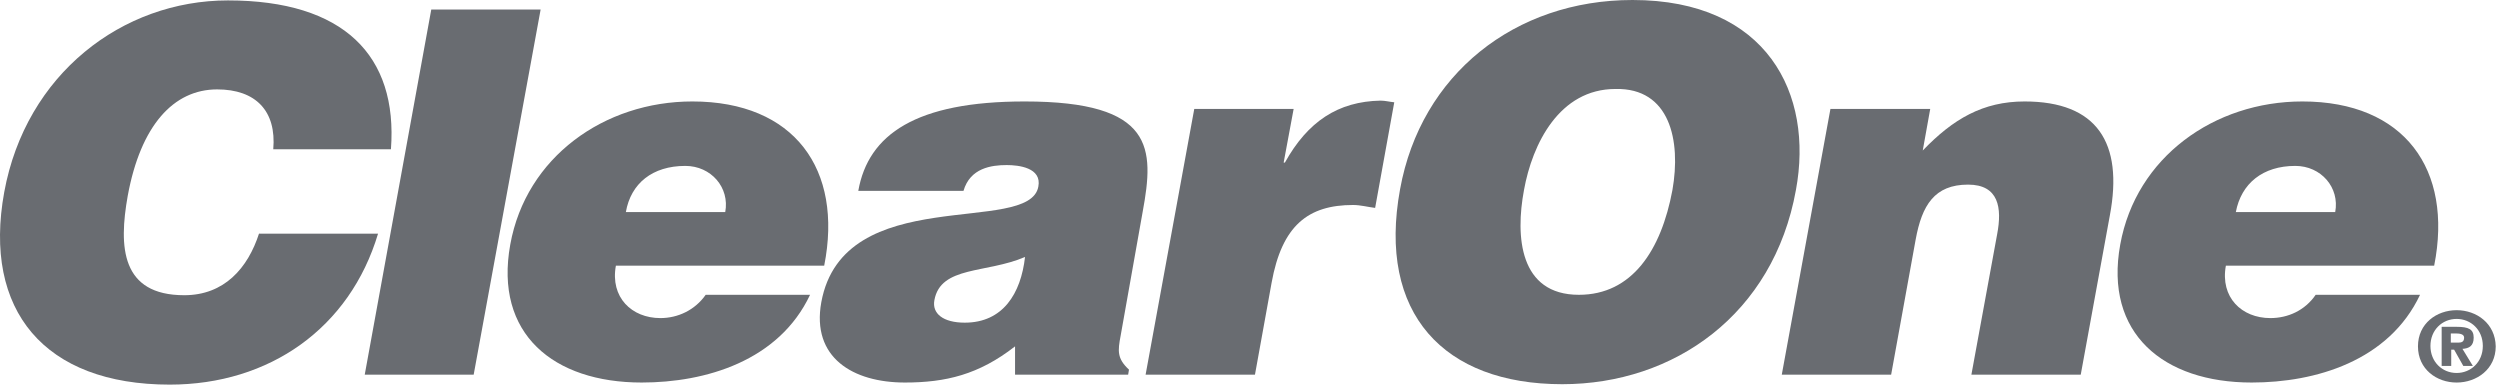 <svg xmlns="http://www.w3.org/2000/svg" width="312" height="48" viewBox="0 0 312 48" fill="none"><path d="M306.795 42.759H305.861V41.617H306.536C306.899 41.617 307.522 41.669 307.522 42.136C307.522 42.655 307.21 42.759 306.795 42.759ZM308.715 42.136C308.715 41.098 308.092 40.787 306.588 40.787H304.719V45.665H305.913V43.641H306.276L307.418 45.665H308.611L307.314 43.537C308.144 43.485 308.715 43.174 308.715 42.136Z" fill="#696C71"></path><path d="M306.588 46.547C304.771 46.547 303.318 45.146 303.318 43.174C303.318 41.202 304.771 39.801 306.588 39.801C308.352 39.801 309.857 41.15 309.857 43.174C309.857 45.198 308.352 46.547 306.588 46.547ZM306.588 38.711C304.097 38.711 301.762 40.372 301.762 43.226C301.762 46.08 304.097 47.741 306.588 47.741C309.079 47.741 311.466 46.08 311.466 43.226C311.414 40.372 309.079 38.711 306.588 38.711Z" fill="#696C71"></path><path d="M32.339 29.111C30.938 33.47 27.98 36.843 22.998 36.843C15.111 36.843 14.8 30.824 15.941 24.441C17.55 15.671 21.649 11.157 27.098 11.157C31.924 11.157 34.518 13.855 34.103 18.629H48.789C49.671 6.902 42.873 0.052 28.447 0.052C15.267 0.052 3.228 9.237 0.529 23.974C-2.169 38.763 5.563 48 21.182 48C33.636 48 43.651 40.943 47.18 29.163H32.339V29.111Z" fill="#696C71"></path><path d="M53.822 1.193L45.52 46.755H59.115L67.47 1.193H53.822Z" fill="#696C71"></path><path d="M85.528 20.705C88.745 20.705 91.081 23.403 90.51 26.465H78.108C78.73 22.884 81.429 20.705 85.528 20.705ZM82.415 39.697C78.834 39.697 76.136 37.103 76.862 33.159H102.86C105.247 21.12 99.124 12.662 86.41 12.662C75.409 12.662 65.653 19.615 63.682 30.512C61.658 41.669 69.078 47.74 80.079 47.74C88.071 47.74 97.204 45.042 101.096 36.791H88.071C86.722 38.711 84.594 39.697 82.415 39.697Z" fill="#696C71"></path><path d="M120.399 40.268C117.701 40.268 116.3 39.127 116.611 37.466C117.39 33.159 123.098 34.145 127.924 32.069C127.405 36.636 125.174 40.268 120.399 40.268ZM142.609 26.413C144.062 18.525 144.114 12.662 127.872 12.662C114.328 12.662 108.361 16.761 107.115 23.818H120.244C121.074 20.964 123.721 20.601 125.641 20.601C127.094 20.601 130.051 20.912 129.584 23.299C128.443 29.475 105.247 22.677 102.497 37.725C101.251 44.627 106.441 47.74 112.927 47.74C118.012 47.74 122.164 46.755 126.678 43.226V46.755H140.793L140.897 46.132C139.392 44.731 139.496 43.797 139.859 41.877L142.609 26.413Z" fill="#696C71"></path><path d="M160.356 20.29H160.201L161.446 13.596H149.044L142.972 46.755H156.62L158.696 35.286C159.993 28.125 163.262 25.583 168.866 25.583C169.801 25.583 170.735 25.842 171.617 25.946L174.004 12.765C173.433 12.713 172.862 12.558 172.291 12.558C166.998 12.662 163.21 15.152 160.356 20.29Z" fill="#696C71"></path><path d="M208.719 23.715C207.318 31.239 203.686 36.791 197.044 36.791C189.623 36.791 189.104 29.526 190.194 23.715C191.232 17.955 194.605 11.105 201.61 11.105C208.408 10.949 209.809 17.539 208.719 23.715ZM203.738 0C189.052 0 177.325 9.289 174.73 23.611C171.876 39.127 180.179 47.948 194.968 47.948C208.927 47.948 221.329 39.23 224.131 23.715C226.363 11.728 220.551 0 203.738 0Z" fill="#696C71"></path><path d="M252.672 12.662C247.483 12.662 243.747 14.841 239.958 18.785L240.892 13.596H228.438L222.367 46.755H236.015L239.076 29.89C239.855 25.635 241.411 23.04 245.615 23.04C249.455 23.04 249.87 25.946 249.247 29.215L246.03 46.755H259.677L263.31 26.88C265.022 17.799 261.701 12.662 252.672 12.662Z" fill="#696C71"></path><path d="M286.453 20.705C289.671 20.705 292.006 23.403 291.435 26.465H279.033C279.708 22.884 282.406 20.705 286.453 20.705ZM288.996 36.791C287.647 38.763 285.519 39.697 283.34 39.697C279.759 39.697 277.061 37.103 277.788 33.159H303.785C306.172 21.12 300.049 12.662 287.336 12.662C276.335 12.662 266.579 19.615 264.607 30.512C262.583 41.617 270.004 47.74 281.005 47.74C288.996 47.74 298.129 45.042 302.021 36.791H288.996Z" fill="#696C71"></path></svg>